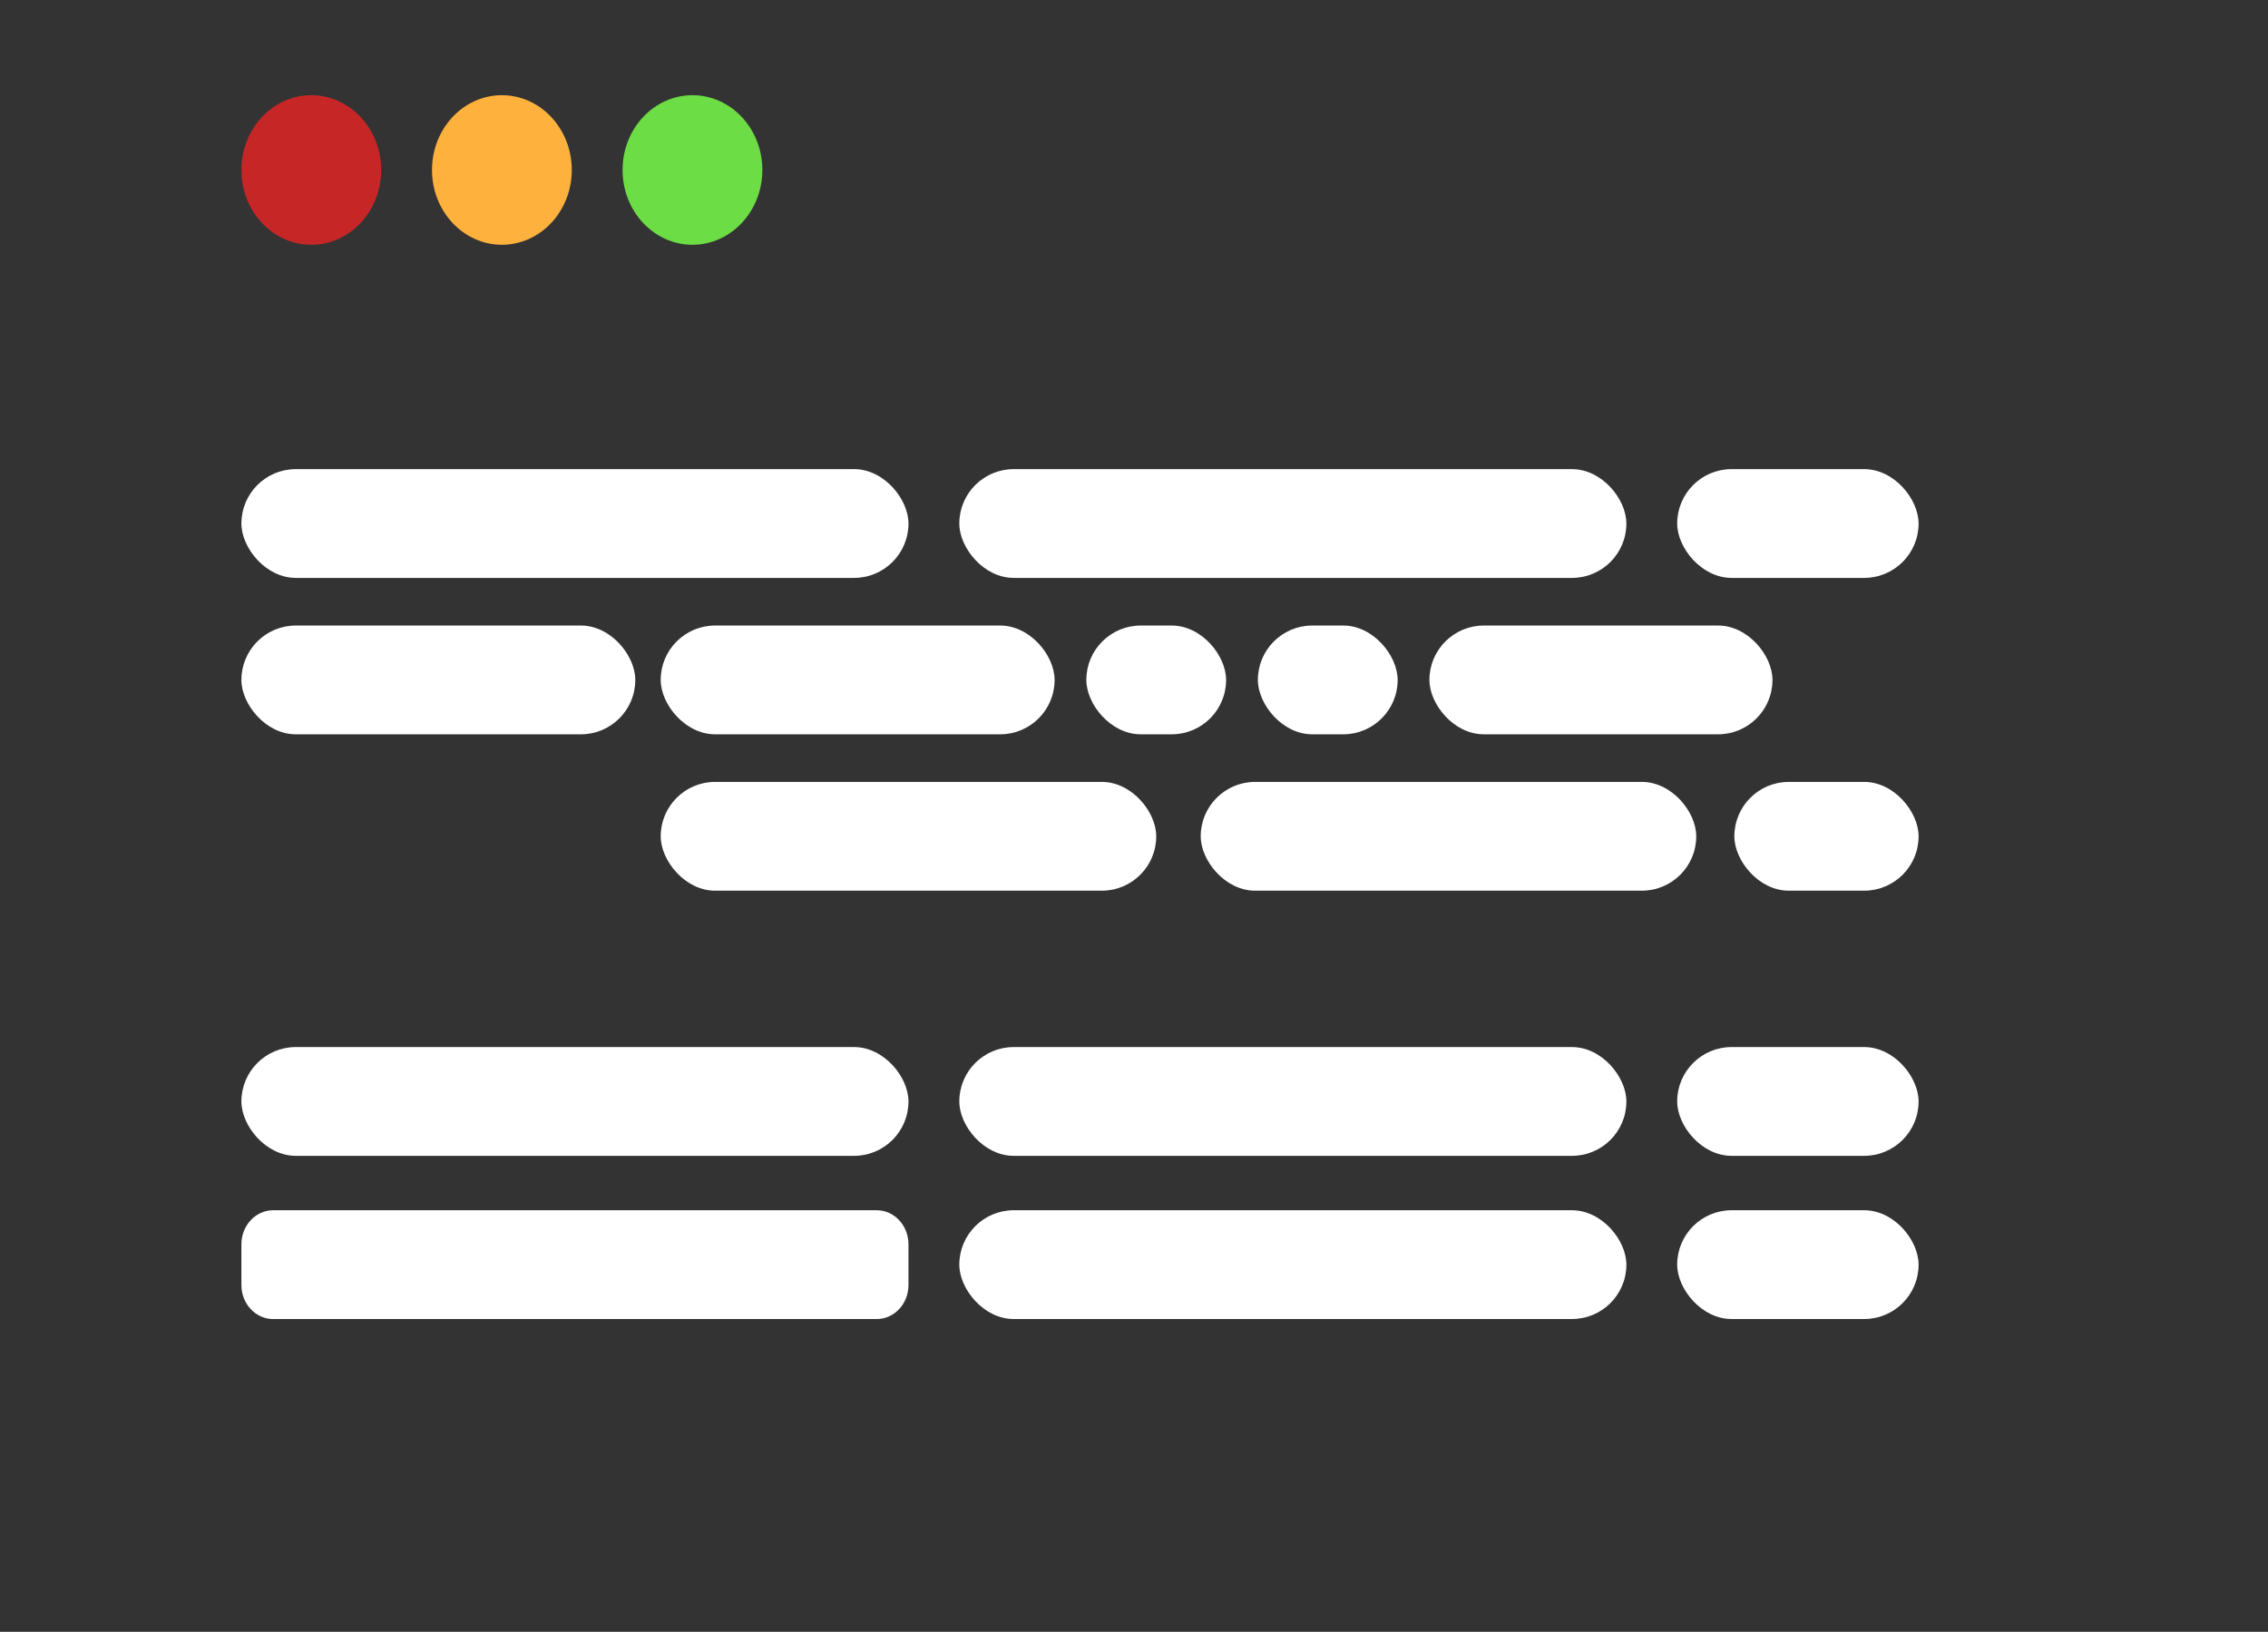 <svg width="82" height="59" viewBox="0 0 82 59" fill="none" xmlns="http://www.w3.org/2000/svg">
<rect x="0" y="0" width="82" height="59" fill="#333333" stroke="none"/>
<rect x="8.728" y="16.962" width="24.118" height="3.933" rx="1.967" fill="white"/>
<rect x="8.728" y="37.858" width="24.118" height="3.933" rx="1.967" fill="white"/>
<path d="M8.728 44.988C8.728 44.309 9.242 43.758 9.877 43.758H31.698C32.332 43.758 32.846 44.309 32.846 44.988V46.463C32.846 47.141 32.332 47.692 31.698 47.692H9.877C9.242 47.692 8.728 47.141 8.728 46.463V44.988Z" fill="white"/>
<rect x="23.888" y="28.271" width="17.916" height="3.933" rx="1.967" fill="white"/>
<rect x="8.728" y="22.617" width="14.241" height="3.933" rx="1.967" fill="white"/>
<rect x="34.684" y="16.962" width="24.118" height="3.933" rx="1.967" fill="white"/>
<rect x="34.684" y="37.858" width="24.118" height="3.933" rx="1.967" fill="white"/>
<rect x="34.684" y="43.758" width="24.118" height="3.933" rx="1.967" fill="white"/>
<rect x="43.412" y="28.271" width="17.916" height="3.933" rx="1.967" fill="white"/>
<rect x="23.888" y="22.617" width="14.241" height="3.933" rx="1.967" fill="white"/>
<rect x="60.639" y="16.962" width="8.728" height="3.933" rx="1.967" fill="white"/>
<rect x="60.639" y="37.858" width="8.728" height="3.933" rx="1.967" fill="white"/>
<rect x="60.639" y="43.758" width="8.728" height="3.933" rx="1.967" fill="white"/>
<rect x="62.706" y="28.271" width="6.661" height="3.933" rx="1.967" fill="white"/>
<rect x="39.277" y="22.617" width="5.053" height="3.933" rx="1.967" fill="white"/>
<rect x="45.479" y="22.617" width="5.053" height="3.933" rx="1.967" fill="white"/>
<rect x="51.681" y="22.617" width="12.403" height="3.933" rx="1.967" fill="white"/>
<ellipse cx="11.255" cy="6.146" rx="2.527" ry="2.704" fill="#C72626"/>
<ellipse cx="18.146" cy="6.146" rx="2.527" ry="2.704" fill="#FEB13D"/>
<ellipse cx="25.036" cy="6.146" rx="2.527" ry="2.704" fill="#6CDD44"/>
</svg>
